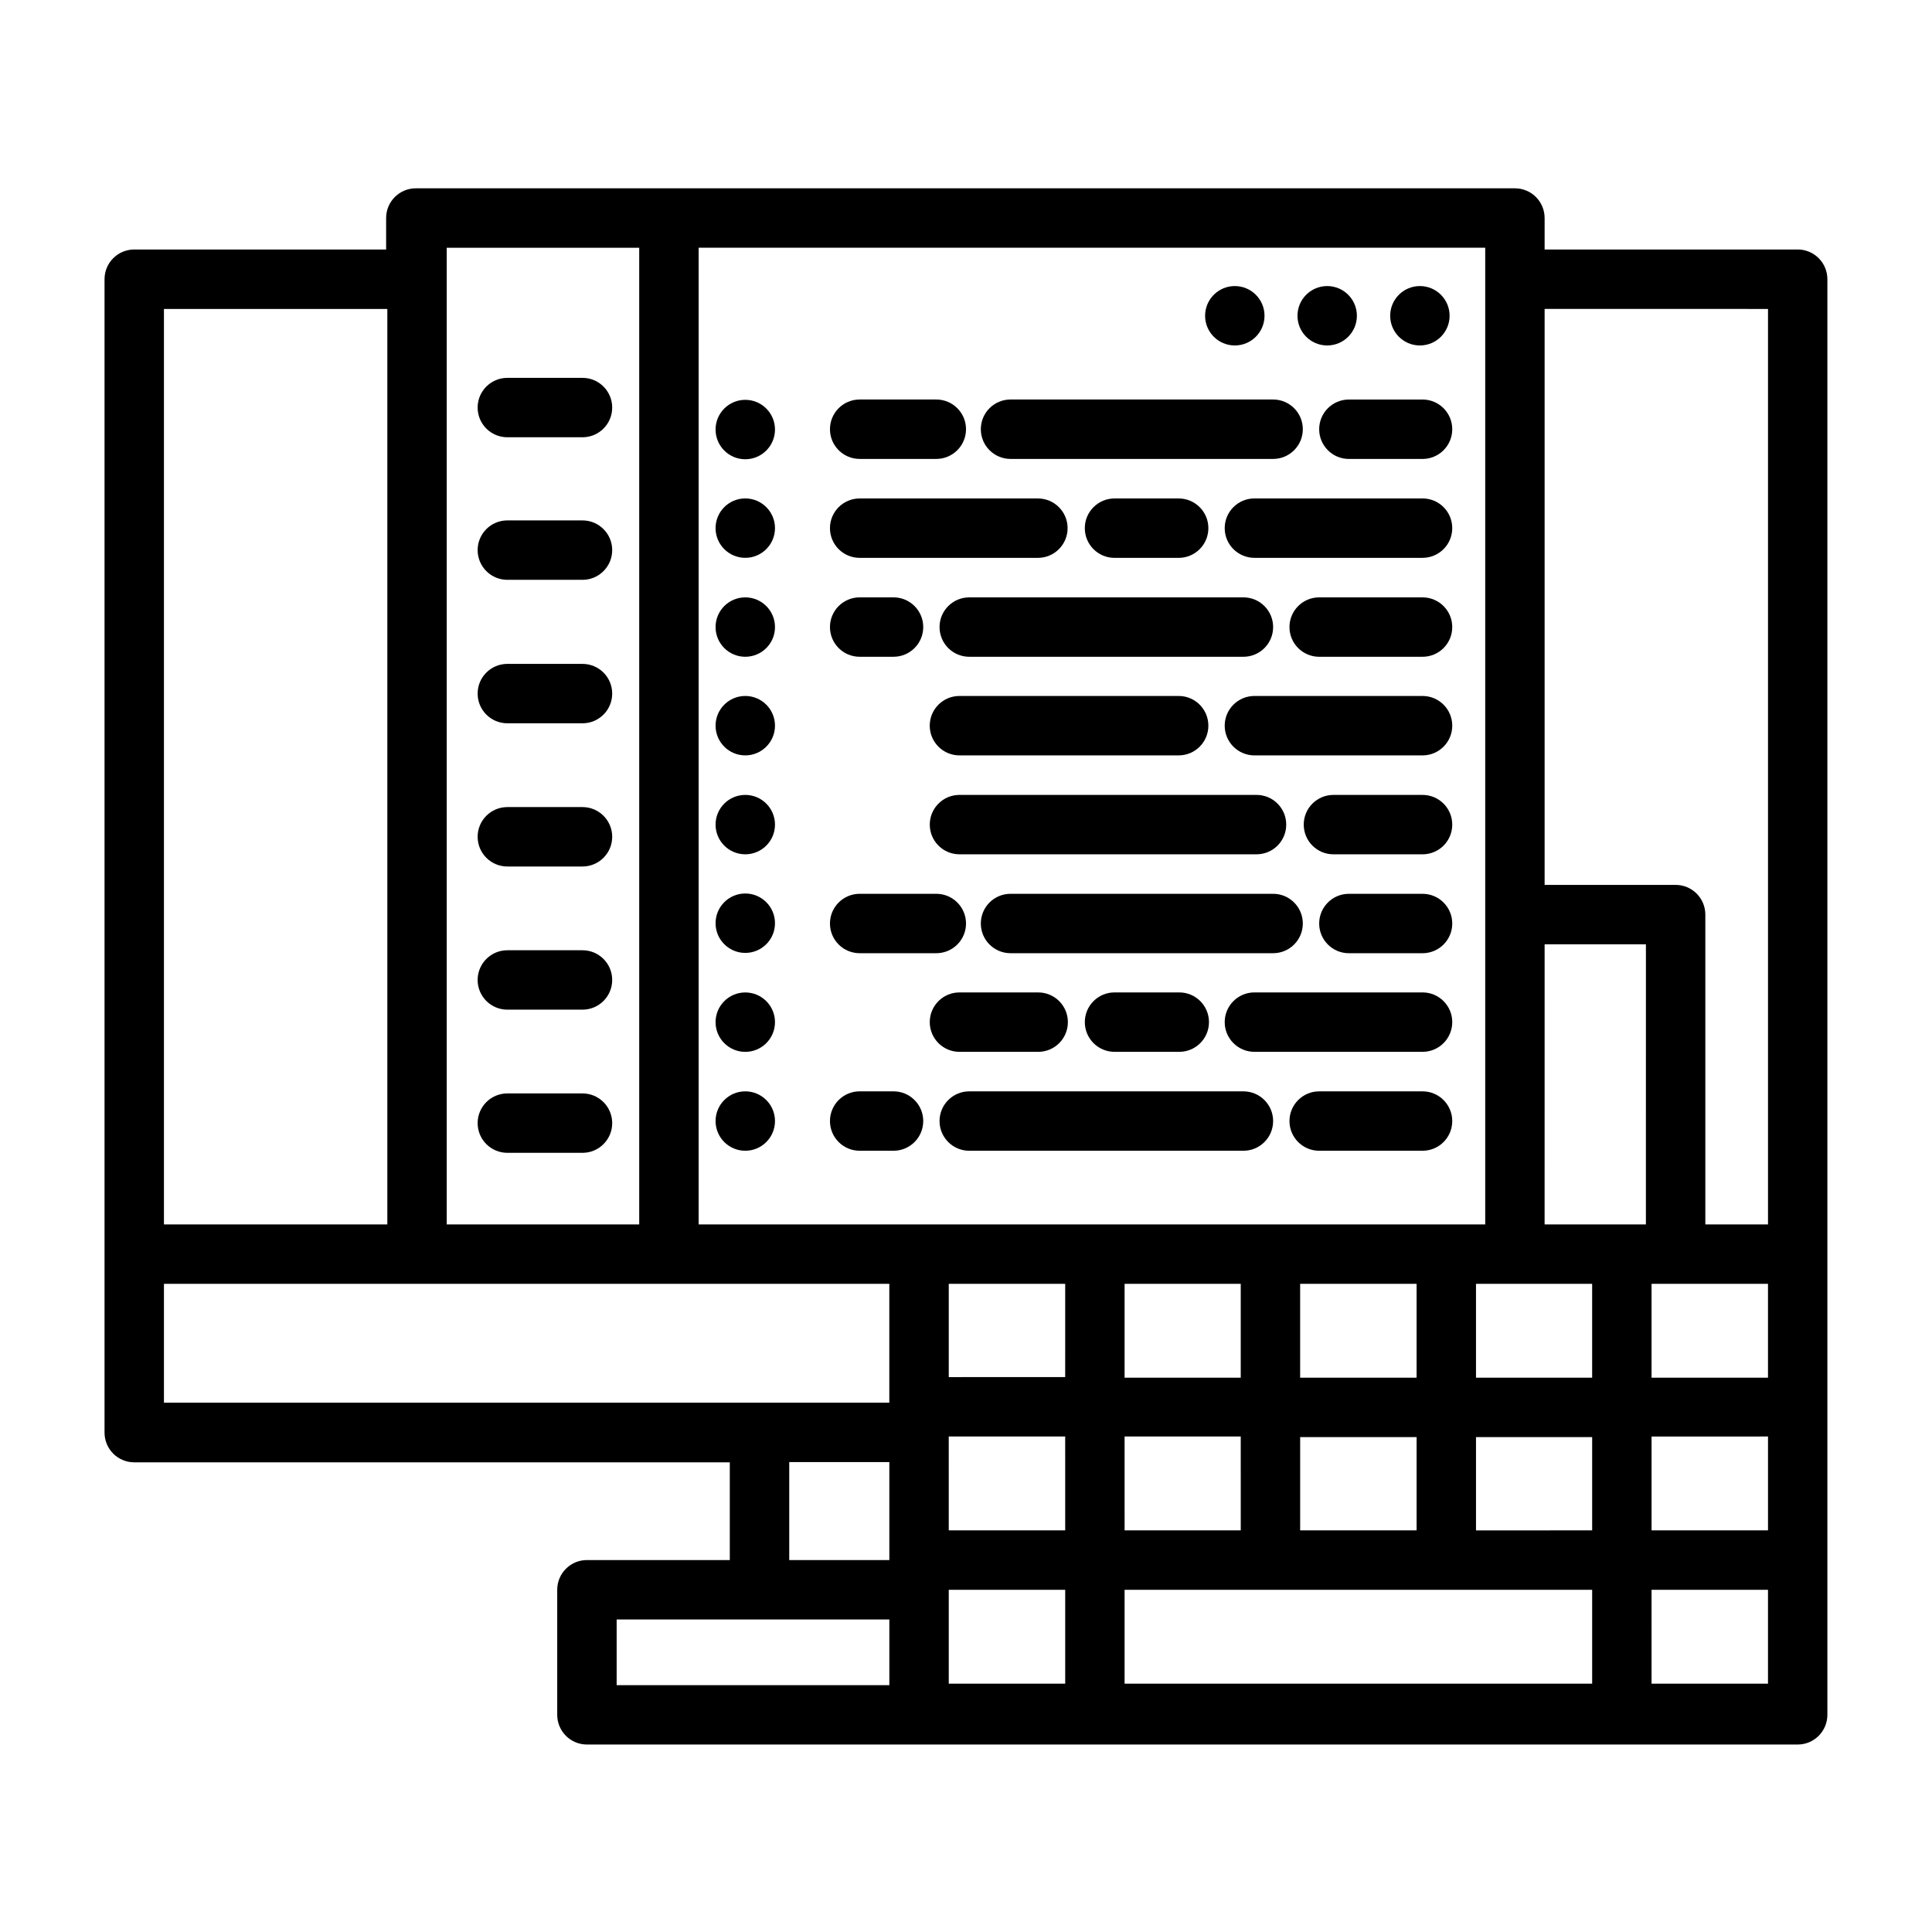 <?xml version="1.0" encoding="UTF-8"?>
<!-- Uploaded to: ICON Repo, www.svgrepo.com, Generator: ICON Repo Mixer Tools -->
<svg fill="#000000" width="800px" height="800px" version="1.1" viewBox="144 144 512 512" xmlns="http://www.w3.org/2000/svg">
 <g>
  <path d="m620.41 210.12h-67.07v-8.344c0-2.09-0.828-4.09-2.305-5.566-1.477-1.477-3.477-2.305-5.566-2.305h-291.27c-4.348 0-7.871 3.523-7.871 7.871v8.344h-66.754c-4.348 0-7.871 3.523-7.871 7.871v305.67c0 2.086 0.828 4.09 2.305 5.566s3.477 2.305 5.566 2.305h157.83v25.898h-37.863c-4.348 0-7.871 3.527-7.871 7.875v33.141c0 2.086 0.828 4.09 2.305 5.566 1.477 1.477 3.481 2.305 5.566 2.305h320.86c2.09 0 4.09-0.828 5.566-2.305 1.477-1.477 2.309-3.481 2.309-5.566v-380.46c0-2.086-0.832-4.09-2.309-5.566-1.477-1.477-3.477-2.305-5.566-2.305zm-147.6 274.11v24.875h-30.781v-24.875zm46.602 0v24.875h-30.859v-24.875zm46.523 0v24.875h-30.781v-24.875zm-12.594-89.977h26.844l-0.004 74.23h-26.844zm59.195 114.85h-30.859v-24.875h30.859zm-123.98 40.461v-24.719h30.859v24.719zm-62.27-40.621-30.855 0.004v-24.719h30.859zm-30.859 15.742h30.859l0.004 24.879h-30.859zm46.602 0h30.781l0.004 24.879h-30.781zm123.91 40.625v24.875h-123.91v-24.875zm-30.781-15.742v-24.723h30.781v24.719zm46.523-24.875 30.859-0.004v24.875h-30.859zm30.859-298.82v242.61h-16.609v-82.105c0-2.086-0.828-4.09-2.305-5.566-1.477-1.477-3.481-2.305-5.566-2.305h-34.719v-152.64zm-74.941-7.871v250.48h-208.45v-258.83h208.45zm-224.2-8.348v258.83h-51.012v-258.83zm-66.754 16.219v242.61h-59.199v-242.61zm-59.199 258.36h192.23v31.488h-192.23zm165.71 47.23h26.527v25.977h-26.527zm-45.738 41.723h72.266v17.398h-72.266zm88.012-7.871h30.859v24.875h-30.859zm186.25 24.875-0.004-24.875h30.859v24.875z"/>
  <path d="m503.59 227.68c0 4.348-3.523 7.871-7.871 7.871s-7.871-3.523-7.871-7.871c0-4.348 3.523-7.871 7.871-7.871s7.871 3.523 7.871 7.871"/>
  <path d="m528.16 227.68c0 4.348-3.527 7.871-7.875 7.871s-7.871-3.523-7.871-7.871c0-4.348 3.523-7.871 7.871-7.871s7.875 3.523 7.875 7.871"/>
  <path d="m479.11 227.68c0 4.348-3.523 7.871-7.871 7.871-4.348 0-7.875-3.523-7.875-7.871 0-4.348 3.527-7.871 7.875-7.871 4.348 0 7.871 3.523 7.871 7.871"/>
  <path d="m371.82 265.62h20.309c4.348 0 7.875-3.527 7.875-7.875s-3.527-7.871-7.875-7.871h-20.309c-4.348 0-7.871 3.523-7.871 7.871s3.523 7.875 7.871 7.875z"/>
  <path d="m411.8 265.62h69.59c4.348 0 7.871-3.527 7.871-7.875s-3.523-7.871-7.871-7.871h-69.59c-4.348 0-7.871 3.523-7.871 7.871s3.523 7.875 7.871 7.875z"/>
  <path d="m520.99 249.88h-19.523c-4.348 0-7.871 3.523-7.871 7.871s3.523 7.875 7.871 7.875h19.523c4.348 0 7.871-3.527 7.871-7.875s-3.523-7.871-7.871-7.871z"/>
  <path d="m371.82 291.84h47.23c4.348 0 7.875-3.523 7.875-7.871s-3.527-7.871-7.875-7.871h-47.23c-4.348 0-7.871 3.523-7.871 7.871s3.523 7.871 7.871 7.871z"/>
  <path d="m456.36 291.84c4.348 0 7.871-3.523 7.871-7.871s-3.523-7.871-7.871-7.871h-17.004c-4.348 0-7.871 3.523-7.871 7.871s3.523 7.871 7.871 7.871z"/>
  <path d="m520.99 276.09h-44.555c-4.348 0-7.875 3.523-7.875 7.871s3.527 7.871 7.875 7.871h44.555c4.348 0 7.871-3.523 7.871-7.871s-3.523-7.871-7.871-7.871z"/>
  <path d="m371.82 318.05h8.973c4.348 0 7.875-3.523 7.875-7.871 0-4.348-3.527-7.871-7.875-7.871h-8.973c-4.348 0-7.871 3.523-7.871 7.871 0 4.348 3.523 7.871 7.871 7.871z"/>
  <path d="m392.99 310.18c0 2.086 0.828 4.09 2.305 5.566 1.477 1.477 3.481 2.305 5.566 2.305h72.66c4.348 0 7.871-3.523 7.871-7.871 0-4.348-3.523-7.871-7.871-7.871h-72.66c-4.348 0-7.871 3.523-7.871 7.871z"/>
  <path d="m520.99 302.31h-27.395c-4.348 0-7.871 3.523-7.871 7.871 0 4.348 3.523 7.871 7.871 7.871h27.395c4.348 0 7.871-3.523 7.871-7.871 0-4.348-3.523-7.871-7.871-7.871z"/>
  <path d="m390.39 336.31c0 2.09 0.828 4.09 2.305 5.566 1.477 1.477 3.481 2.309 5.566 2.309h58.098c4.348 0 7.871-3.527 7.871-7.875s-3.523-7.871-7.871-7.871h-58.098c-4.348 0-7.871 3.523-7.871 7.871z"/>
  <path d="m520.99 328.44h-44.555c-4.348 0-7.875 3.523-7.875 7.871s3.527 7.875 7.875 7.875h44.555c4.348 0 7.871-3.527 7.871-7.875s-3.523-7.871-7.871-7.871z"/>
  <path d="m398.27 370.4h78.723c4.348 0 7.871-3.523 7.871-7.871s-3.523-7.871-7.871-7.871h-78.723c-4.348 0-7.871 3.523-7.871 7.871s3.523 7.871 7.871 7.871z"/>
  <path d="m520.99 354.66h-23.617c-4.348 0-7.871 3.523-7.871 7.871s3.523 7.871 7.871 7.871h23.617c4.348 0 7.871-3.523 7.871-7.871s-3.523-7.871-7.871-7.871z"/>
  <path d="m371.82 396.61h20.309c4.348 0 7.875-3.523 7.875-7.871 0-4.348-3.527-7.871-7.875-7.871h-20.309c-4.348 0-7.871 3.523-7.871 7.871 0 4.348 3.523 7.871 7.871 7.871z"/>
  <path d="m411.8 396.61h69.59c4.348 0 7.871-3.523 7.871-7.871 0-4.348-3.523-7.871-7.871-7.871h-69.59c-4.348 0-7.871 3.523-7.871 7.871 0 4.348 3.523 7.871 7.871 7.871z"/>
  <path d="m520.99 380.87h-19.523c-4.348 0-7.871 3.523-7.871 7.871 0 4.348 3.523 7.871 7.871 7.871h19.523c4.348 0 7.871-3.523 7.871-7.871 0-4.348-3.523-7.871-7.871-7.871z"/>
  <path d="m419.13 422.75c4.348 0 7.871-3.527 7.871-7.875s-3.523-7.871-7.871-7.871h-20.863c-4.348 0-7.871 3.523-7.871 7.871s3.523 7.875 7.871 7.875z"/>
  <path d="m439.36 407c-4.348 0-7.871 3.523-7.871 7.871s3.523 7.875 7.871 7.875h17.16c4.348 0 7.871-3.527 7.871-7.875s-3.523-7.871-7.871-7.871z"/>
  <path d="m520.99 407h-44.555c-4.348 0-7.875 3.523-7.875 7.871s3.527 7.875 7.875 7.875h44.555c4.348 0 7.871-3.527 7.871-7.875s-3.523-7.871-7.871-7.871z"/>
  <path d="m371.82 448.96h8.973c4.348 0 7.875-3.523 7.875-7.871s-3.527-7.871-7.875-7.871h-8.973c-4.348 0-7.871 3.523-7.871 7.871s3.523 7.871 7.871 7.871z"/>
  <path d="m473.52 433.22h-72.66c-4.348 0-7.871 3.523-7.871 7.871s3.523 7.871 7.871 7.871h72.66c4.348 0 7.871-3.523 7.871-7.871s-3.523-7.871-7.871-7.871z"/>
  <path d="m520.99 433.22h-27.395c-4.348 0-7.871 3.523-7.871 7.871s3.523 7.871 7.871 7.871h27.395c4.348 0 7.871-3.523 7.871-7.871s-3.523-7.871-7.871-7.871z"/>
  <path d="m349.38 257.83c0 4.348-3.527 7.875-7.875 7.875-4.348 0-7.871-3.527-7.871-7.875s3.523-7.871 7.871-7.871c4.348 0 7.875 3.523 7.875 7.871"/>
  <path d="m349.38 283.96c0 4.348-3.527 7.871-7.875 7.871-4.348 0-7.871-3.523-7.871-7.871s3.523-7.871 7.871-7.871c4.348 0 7.875 3.523 7.875 7.871"/>
  <path d="m349.38 310.18c0 4.348-3.527 7.871-7.875 7.871-4.348 0-7.871-3.523-7.871-7.871 0-4.348 3.523-7.871 7.871-7.871 4.348 0 7.875 3.523 7.875 7.871"/>
  <path d="m349.38 336.31c0 4.348-3.527 7.875-7.875 7.875-4.348 0-7.871-3.527-7.871-7.875s3.523-7.871 7.871-7.871c4.348 0 7.875 3.523 7.875 7.871"/>
  <path d="m349.38 362.53c0 4.348-3.527 7.871-7.875 7.871-4.348 0-7.871-3.523-7.871-7.871s3.523-7.871 7.871-7.871c4.348 0 7.875 3.523 7.875 7.871"/>
  <path d="m349.38 388.66c0 4.348-3.527 7.871-7.875 7.871-4.348 0-7.871-3.523-7.871-7.871 0-4.348 3.523-7.875 7.871-7.875 4.348 0 7.875 3.527 7.875 7.875"/>
  <path d="m349.38 414.88c0 4.348-3.527 7.875-7.875 7.875-4.348 0-7.871-3.527-7.871-7.875s3.523-7.871 7.871-7.871c4.348 0 7.875 3.523 7.875 7.871"/>
  <path d="m349.38 441.09c0 4.348-3.527 7.871-7.875 7.871-4.348 0-7.871-3.523-7.871-7.871s3.523-7.871 7.871-7.871c4.348 0 7.875 3.523 7.875 7.871"/>
  <path d="m278.45 259.88h19.918c4.348 0 7.871-3.523 7.871-7.871s-3.523-7.871-7.871-7.871h-19.918c-4.348 0-7.871 3.523-7.871 7.871s3.523 7.871 7.871 7.871z"/>
  <path d="m278.45 297.66h19.918c4.348 0 7.871-3.527 7.871-7.875 0-4.348-3.523-7.871-7.871-7.871h-19.918c-4.348 0-7.871 3.523-7.871 7.871 0 4.348 3.523 7.875 7.871 7.875z"/>
  <path d="m278.45 335.68h19.918c4.348 0 7.871-3.523 7.871-7.871s-3.523-7.871-7.871-7.871h-19.918c-4.348 0-7.871 3.523-7.871 7.871s3.523 7.871 7.871 7.871z"/>
  <path d="m278.45 373.63h19.918c4.348 0 7.871-3.527 7.871-7.875s-3.523-7.871-7.871-7.871h-19.918c-4.348 0-7.871 3.523-7.871 7.871s3.523 7.875 7.871 7.875z"/>
  <path d="m278.45 411.57h19.918c4.348 0 7.871-3.523 7.871-7.871 0-4.348-3.523-7.871-7.871-7.871h-19.918c-4.348 0-7.871 3.523-7.871 7.871 0 4.348 3.523 7.871 7.871 7.871z"/>
  <path d="m278.45 449.51h19.918c4.348 0 7.871-3.523 7.871-7.871s-3.523-7.871-7.871-7.871h-19.918c-4.348 0-7.871 3.523-7.871 7.871s3.523 7.871 7.871 7.871z"/>
 </g>
</svg>